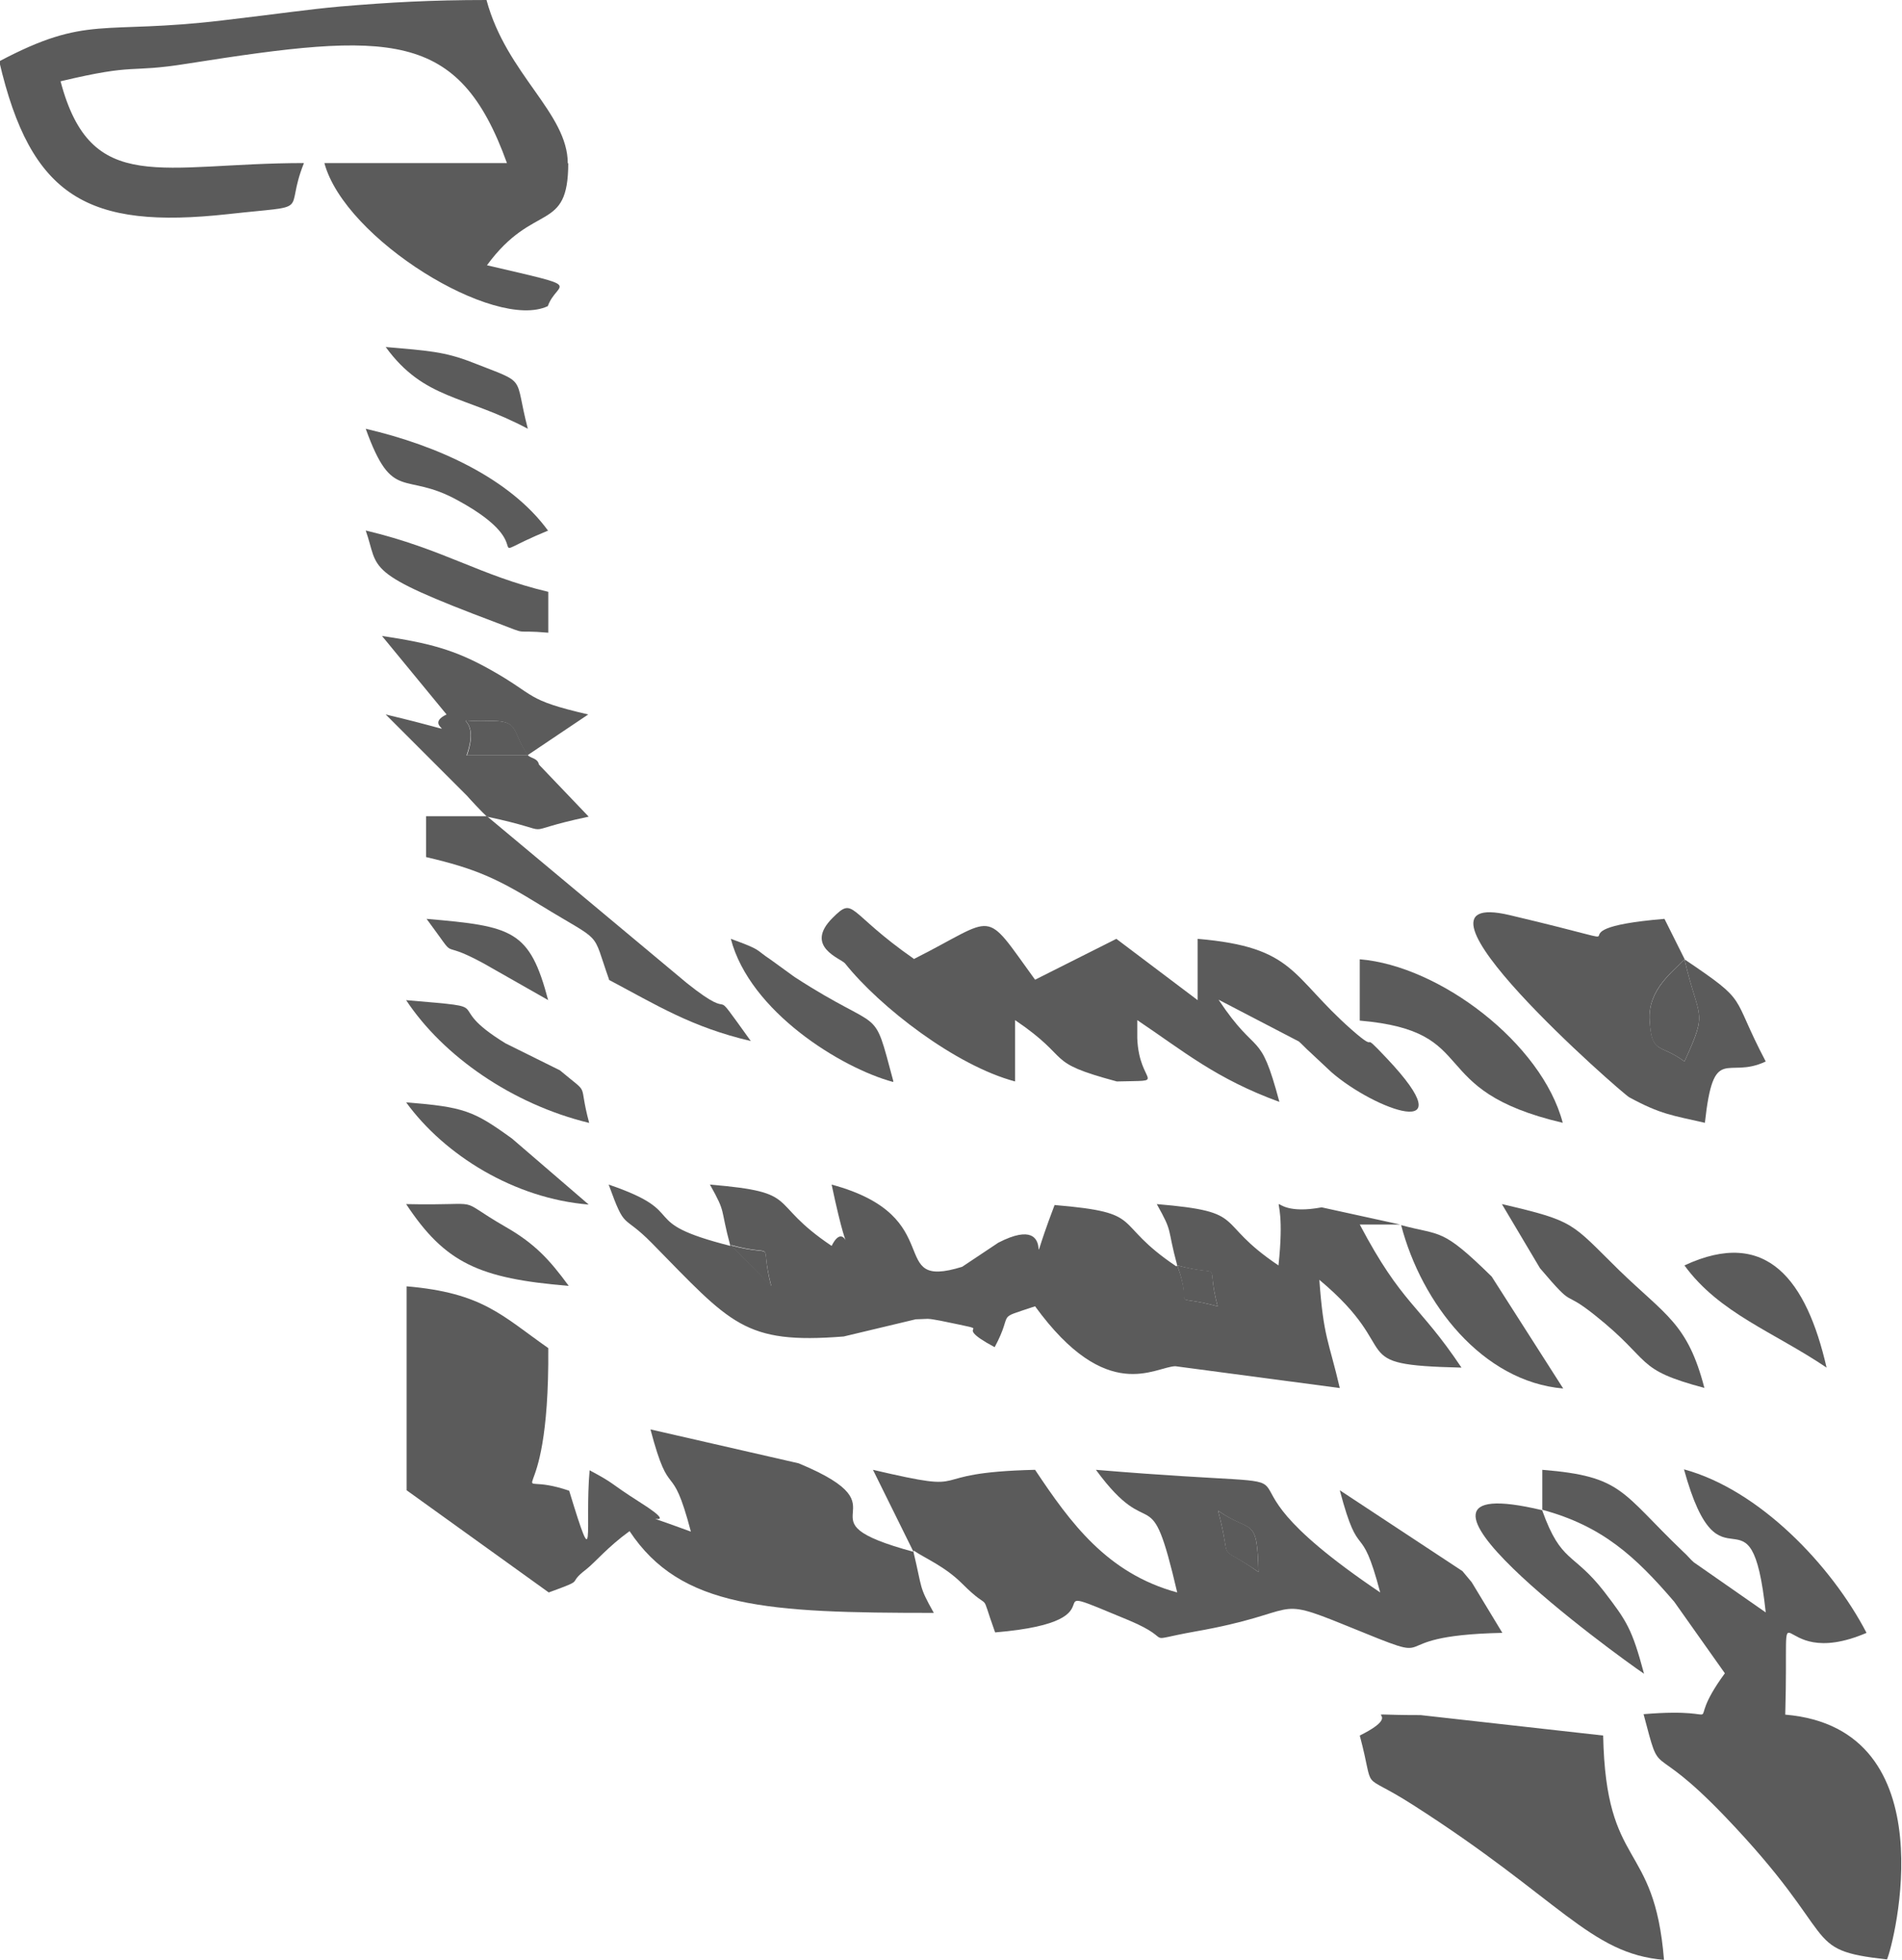 <?xml version="1.0" encoding="UTF-8"?> <svg xmlns="http://www.w3.org/2000/svg" xmlns:xlink="http://www.w3.org/1999/xlink" xmlns:xodm="http://www.corel.com/coreldraw/odm/2003" xml:space="preserve" width="25.237mm" height="26.003mm" version="1.1" style="shape-rendering:geometricPrecision; text-rendering:geometricPrecision; image-rendering:optimizeQuality; fill-rule:evenodd; clip-rule:evenodd" viewBox="0 0 40.94 42.19"> <defs> <style type="text/css"> .fil0 {fill:#5B5B5B} </style> </defs> <g id="Слой_x0020_1">  <g id="_2223510374368"> <g id="_2223095983120"> <path class="fil0" d="M25.34 27.24c0.39,1.04 -0.26,0.58 0.87,0.88 -0.28,-1.07 0.19,-0.59 -0.87,-0.88zm-9.61 -0.44l0.87 0.88c-0.28,-1.07 0.19,-0.59 -0.87,-0.88zm9.61 0.44c-0.23,-0.85 -0.08,-0.68 -0.44,-1.32 2.01,0.17 1.19,0.36 2.62,1.32 0.23,-2.12 -0.52,-0.98 0.93,-1.25l1.69 0.37 -0.87 0c0.92,1.74 1.26,1.69 2.19,3.08 -2.58,-0.06 -1.17,-0.31 -3.06,-1.89 0.09,1.25 0.2,1.3 0.44,2.33l-3.54 -0.47c-0.44,0.01 -1.47,0.84 -3.02,-1.29 -0.89,0.3 -0.44,0.08 -0.87,0.88 -1.07,-0.57 0.23,-0.28 -1.17,-0.57 -0.07,-0.01 -0.2,-0.04 -0.27,-0.04 -0.06,-0 -0.19,0.01 -0.26,0.01l-1.55 0.37c-2.15,0.17 -2.42,-0.27 -4.13,-2.01 -0.65,-0.66 -0.56,-0.24 -0.93,-1.26 1.82,0.62 0.53,0.79 2.62,1.32 -0.23,-0.85 -0.08,-0.68 -0.44,-1.32 2.01,0.17 1.19,0.36 2.62,1.32 0.35,-0.7 0.45,0.81 0,-1.32 2.56,0.69 1.13,2.29 2.81,1.77l0.78 -0.52c1.46,-0.75 0.43,1.24 1.21,-0.81 2.01,0.17 1.19,0.36 2.62,1.32l0 0z"></path> <path class="fil0" d="M19.66 33.4c0.2,0.83 0.11,0.73 0.44,1.32 -3.59,0 -5.45,-0.1 -6.55,-1.76 -0.47,0.34 -0.74,0.67 -0.93,0.82 -0.46,0.35 0.04,0.19 -0.81,0.5l-3.06 -2.2 0 -4.39c1.64,0.14 2.05,0.63 3.05,1.33 0.03,3.91 -1.05,2.56 0.45,3.07 0.59,1.94 0.33,0.81 0.44,-0.44 0.58,0.31 0.38,0.24 1.07,0.68 1.16,0.73 -0.53,0.04 1.11,0.64 -0.43,-1.63 -0.44,-0.57 -0.87,-2.2l3.19 0.73c2.46,1.02 -0.18,1.19 2.49,1.91l0 -0z"></path> <path class="fil0" d="M12.23 3.51c0,1.52 -0.74,0.82 -1.75,2.2 2.18,0.51 1.51,0.32 1.31,0.88 -1.14,0.54 -4.37,-1.44 -4.81,-3.08l3.93 0c-1.04,-2.88 -2.5,-2.83 -6.88,-2.14 -1.31,0.21 -1.05,-0.02 -2.73,0.38 0.66,2.49 2.17,1.76 5.24,1.76 -0.45,1.12 0.25,0.89 -1.64,1.1 -3.01,0.33 -4.24,-0.36 -4.92,-3.29 1.91,-1.01 2.19,-0.57 4.8,-0.88 1.36,-0.16 1.78,-0.23 2.54,-0.3 1.07,-0.09 1.95,-0.14 3.15,-0.14 0.43,1.6 1.75,2.43 1.75,3.52l-0 -0z"></path> <path class="fil0" d="M33.2 32.52l0 -0.88c1.74,0.14 1.69,0.48 3.04,1.77 0.07,0.06 0.15,0.16 0.22,0.22l1.55 1.08c-0.32,-2.98 -0.97,-0.21 -1.76,-3.08 1.62,0.44 3.17,2.06 3.93,3.52 -2.1,0.9 -1.66,-1.46 -1.75,1.76 3.53,0.3 2.33,4.97 2.19,5.27 -1.88,-0.21 -0.94,-0.42 -3.49,-3.08 -1.66,-1.73 -1.35,-0.69 -1.75,-2.2 2.03,-0.17 0.76,0.47 1.75,-0.88l-1.09 -1.54c-0.84,-0.98 -1.55,-1.63 -2.84,-1.98l-0 0z"></path> <path class="fil0" d="M27.09 33.84c-0.03,-1.23 -0.15,-0.81 -0.87,-1.32 0.33,1.25 -0.09,0.64 0.87,1.32zm-7.43 -0.44l-0.87 -1.76c2.35,0.55 0.91,0.06 3.49,0 0.76,1.14 1.55,2.23 3.06,2.64 -0.6,-2.57 -0.52,-0.96 -1.75,-2.64 6.22,0.52 1.57,-0.43 6.12,2.64 -0.43,-1.63 -0.44,-0.57 -0.87,-2.2l2.64 1.74c0.06,0.07 0.14,0.17 0.2,0.24l0.66 1.09c-2.84,0.06 -1.04,0.79 -3.37,-0.16 -1.62,-0.66 -0.91,-0.28 -3.24,0.13 -1.23,0.22 -0.36,0.21 -1.43,-0.24 -2.33,-0.97 0.1,0.01 -2.88,0.26 -0.36,-1 -0.03,-0.37 -0.71,-1.05 -0.37,-0.37 -0.79,-0.54 -1.04,-0.71l0 0z"></path> <path class="fil0" d="M19.66 20.65c1.83,-0.92 1.48,-1.13 2.62,0.44l1.75 -0.88 1.75 1.32 0 -1.32c2.11,0.18 2,0.8 3.32,1.96 0.65,0.57 0.11,-0.07 0.75,0.61 1.74,1.84 -0.26,1.11 -1.19,0.3l-0.47 -0.44c-0.07,-0.06 -0.16,-0.16 -0.23,-0.22l-1.73 -0.9c0.85,1.28 0.88,0.59 1.31,2.2 -1.37,-0.5 -2.06,-1.09 -3.06,-1.76l-0 0.39c0.04,1.02 0.7,0.9 -0.44,0.93 -1.6,-0.43 -0.92,-0.46 -2.19,-1.32l0 1.32c-1.28,-0.34 -2.91,-1.6 -3.66,-2.54 -0.09,-0.11 -0.89,-0.36 -0.27,-0.98 0.48,-0.48 0.3,-0.13 1.75,0.88l-0 0z"></path> <path class="fil0" d="M35.83 42.19c-1.61,-0.13 -2.24,-1.31 -5.42,-3.34 -1.19,-0.76 -0.79,-0.18 -1.14,-1.49 1.15,-0.57 -0.36,-0.44 1.31,-0.44l3.93 0.44c0.06,2.92 1.1,2.23 1.31,4.83z"></path> <path class="fil0" d="M36.26 20.65c-0.22,0.25 -0.79,0.63 -0.75,1.31 0.05,0.75 0.21,0.49 0.75,0.89 0.52,-1.13 0.31,-0.86 0,-2.2zm0 0c1.42,0.96 0.97,0.72 1.75,2.2 -0.84,0.4 -1.12,-0.41 -1.31,1.32 -0.7,-0.16 -0.95,-0.18 -1.63,-0.55 -0.15,-0.08 -5.27,-4.56 -2.57,-3.92 3.55,0.84 0.45,0.32 3.33,0.08l0.44 0.88 0 0z"></path> <path class="fil0" d="M11.36 16.26c-0.36,-0.51 -0.16,-0.76 -0.84,-0.74 -1,0.03 -0.13,-0.23 -0.48,0.74l1.31 0zm0 0c0.08,0.07 0.21,0.06 0.24,0.2l1.07 1.12c-1.7,0.36 -0.49,0.36 -2.19,0 -0.11,-0.1 -0.37,-0.38 -0.43,-0.45l-1.75 -1.75c2.1,0.5 0.68,0.3 1.31,0l-1.39 -1.69c1,0.15 1.56,0.29 2.34,0.73 1,0.56 0.72,0.64 2.1,0.96l-1.31 0.88 0 0z"></path> <path class="fil0" d="M13.11 21.09c-0.39,-1.1 -0.1,-0.76 -1.47,-1.6 -0.94,-0.58 -1.4,-0.79 -2.47,-1.04l0 -0.88 1.31 0 4.3 3.59c1.2,0.96 0.38,-0.14 1.38,1.25 -1.28,-0.3 -2.02,-0.77 -3.06,-1.32l-0 0z"></path> <path class="fil0" d="M33.64 24.17c-3.03,-0.71 -1.7,-1.97 -4.37,-2.2l0 -1.32c1.72,0.14 3.92,1.81 4.37,3.52l0 -0z"></path> <path class="fil0" d="M36.7 29.88c-1.54,-0.41 -1.1,-0.56 -2.37,-1.57 -0.74,-0.59 -0.39,-0.08 -1.18,-1.01l-0.82 -1.38c1.59,0.37 1.48,0.4 2.52,1.42 1.01,0.98 1.48,1.15 1.84,2.54l0 -0z"></path> <path class="fil0" d="M30.15 26.37c0.88,0.24 0.87,0.04 1.96,1.11l1.54 2.41c-1.74,-0.15 -3.05,-1.83 -3.49,-3.52l-0 0z"></path> <path class="fil0" d="M33.2 32.52c0.41,1.14 0.66,0.88 1.33,1.74 0.49,0.64 0.6,0.8 0.86,1.77 -0.58,-0.39 -6.21,-4.48 -2.19,-3.52z"></path> <path class="fil0" d="M11.8 12.74l0 0.88c-0.8,-0.07 -0.37,0.07 -1.1,-0.21 -2.93,-1.1 -2.53,-1.14 -2.83,-1.99 1.68,0.4 2.45,0.97 3.93,1.32z"></path> <path class="fil0" d="M12.67 24.17c-1.64,-0.4 -3.13,-1.43 -3.93,-2.64 2.11,0.18 0.69,0.04 2.14,0.93l1.17 0.58c0.68,0.57 0.38,0.2 0.63,1.13z"></path> <path class="fil0" d="M19.22 23.29c-1.11,-0.3 -3.08,-1.51 -3.49,-3.08 0.69,0.25 0.51,0.22 0.86,0.45l0.51 0.37c1.94,1.26 1.67,0.54 2.13,2.25l-0 -0z"></path> <path class="fil0" d="M39.32 29.44c-1.14,-0.77 -2.31,-1.17 -3.06,-2.2 1.78,-0.83 2.63,0.33 3.06,2.2z"></path> <path class="fil0" d="M11.8 11.42c-1.67,0.69 -0.02,0.4 -1.95,-0.65 -1.16,-0.64 -1.4,0.07 -1.98,-1.54 1.55,0.36 3.11,1.07 3.93,2.2z"></path> <path class="fil0" d="M12.23 27.68c-1.92,-0.16 -2.65,-0.49 -3.49,-1.76 1.8,0.04 0.98,-0.18 2.14,0.49 0.63,0.36 0.95,0.71 1.36,1.27z"></path> <path class="fil0" d="M12.67 25.93c-1.6,-0.13 -3.1,-1.06 -3.93,-2.2 1.25,0.1 1.45,0.18 2.28,0.78l1.65 1.42 0 -0z"></path> <path class="fil0" d="M11.36 9.23c-1.37,-0.73 -2.23,-0.62 -3.06,-1.76 0.92,0.08 1.27,0.1 1.86,0.33 1.22,0.48 0.89,0.25 1.2,1.43l0 0z"></path> <path class="fil0" d="M11.8 21.53l-1.39 -0.79c-1.06,-0.58 -0.48,0.05 -1.23,-0.96 1.86,0.16 2.22,0.24 2.62,1.76l0 0z"></path> <path class="fil0" d="M36.26 20.65c0.31,1.34 0.52,1.06 0,2.2 -0.54,-0.4 -0.71,-0.14 -0.75,-0.89 -0.04,-0.67 0.53,-1.06 0.75,-1.31z"></path> <path class="fil0" d="M11.36 16.26l-1.31 0c0.34,-0.97 -0.53,-0.71 0.48,-0.74 0.68,-0.02 0.47,0.23 0.84,0.74z"></path> <path class="fil0" d="M27.09 33.84c-0.97,-0.67 -0.54,-0.07 -0.87,-1.32 0.72,0.5 0.84,0.09 0.87,1.32z"></path> <path class="fil0" d="M25.34 27.24c1.07,0.28 0.59,-0.19 0.87,0.88 -1.14,-0.3 -0.49,0.16 -0.87,-0.88z"></path> <path class="fil0" d="M15.73 26.81c1.07,0.28 0.59,-0.19 0.87,0.88l-0.87 -0.88z"></path> </g> </g> </g> </svg> 